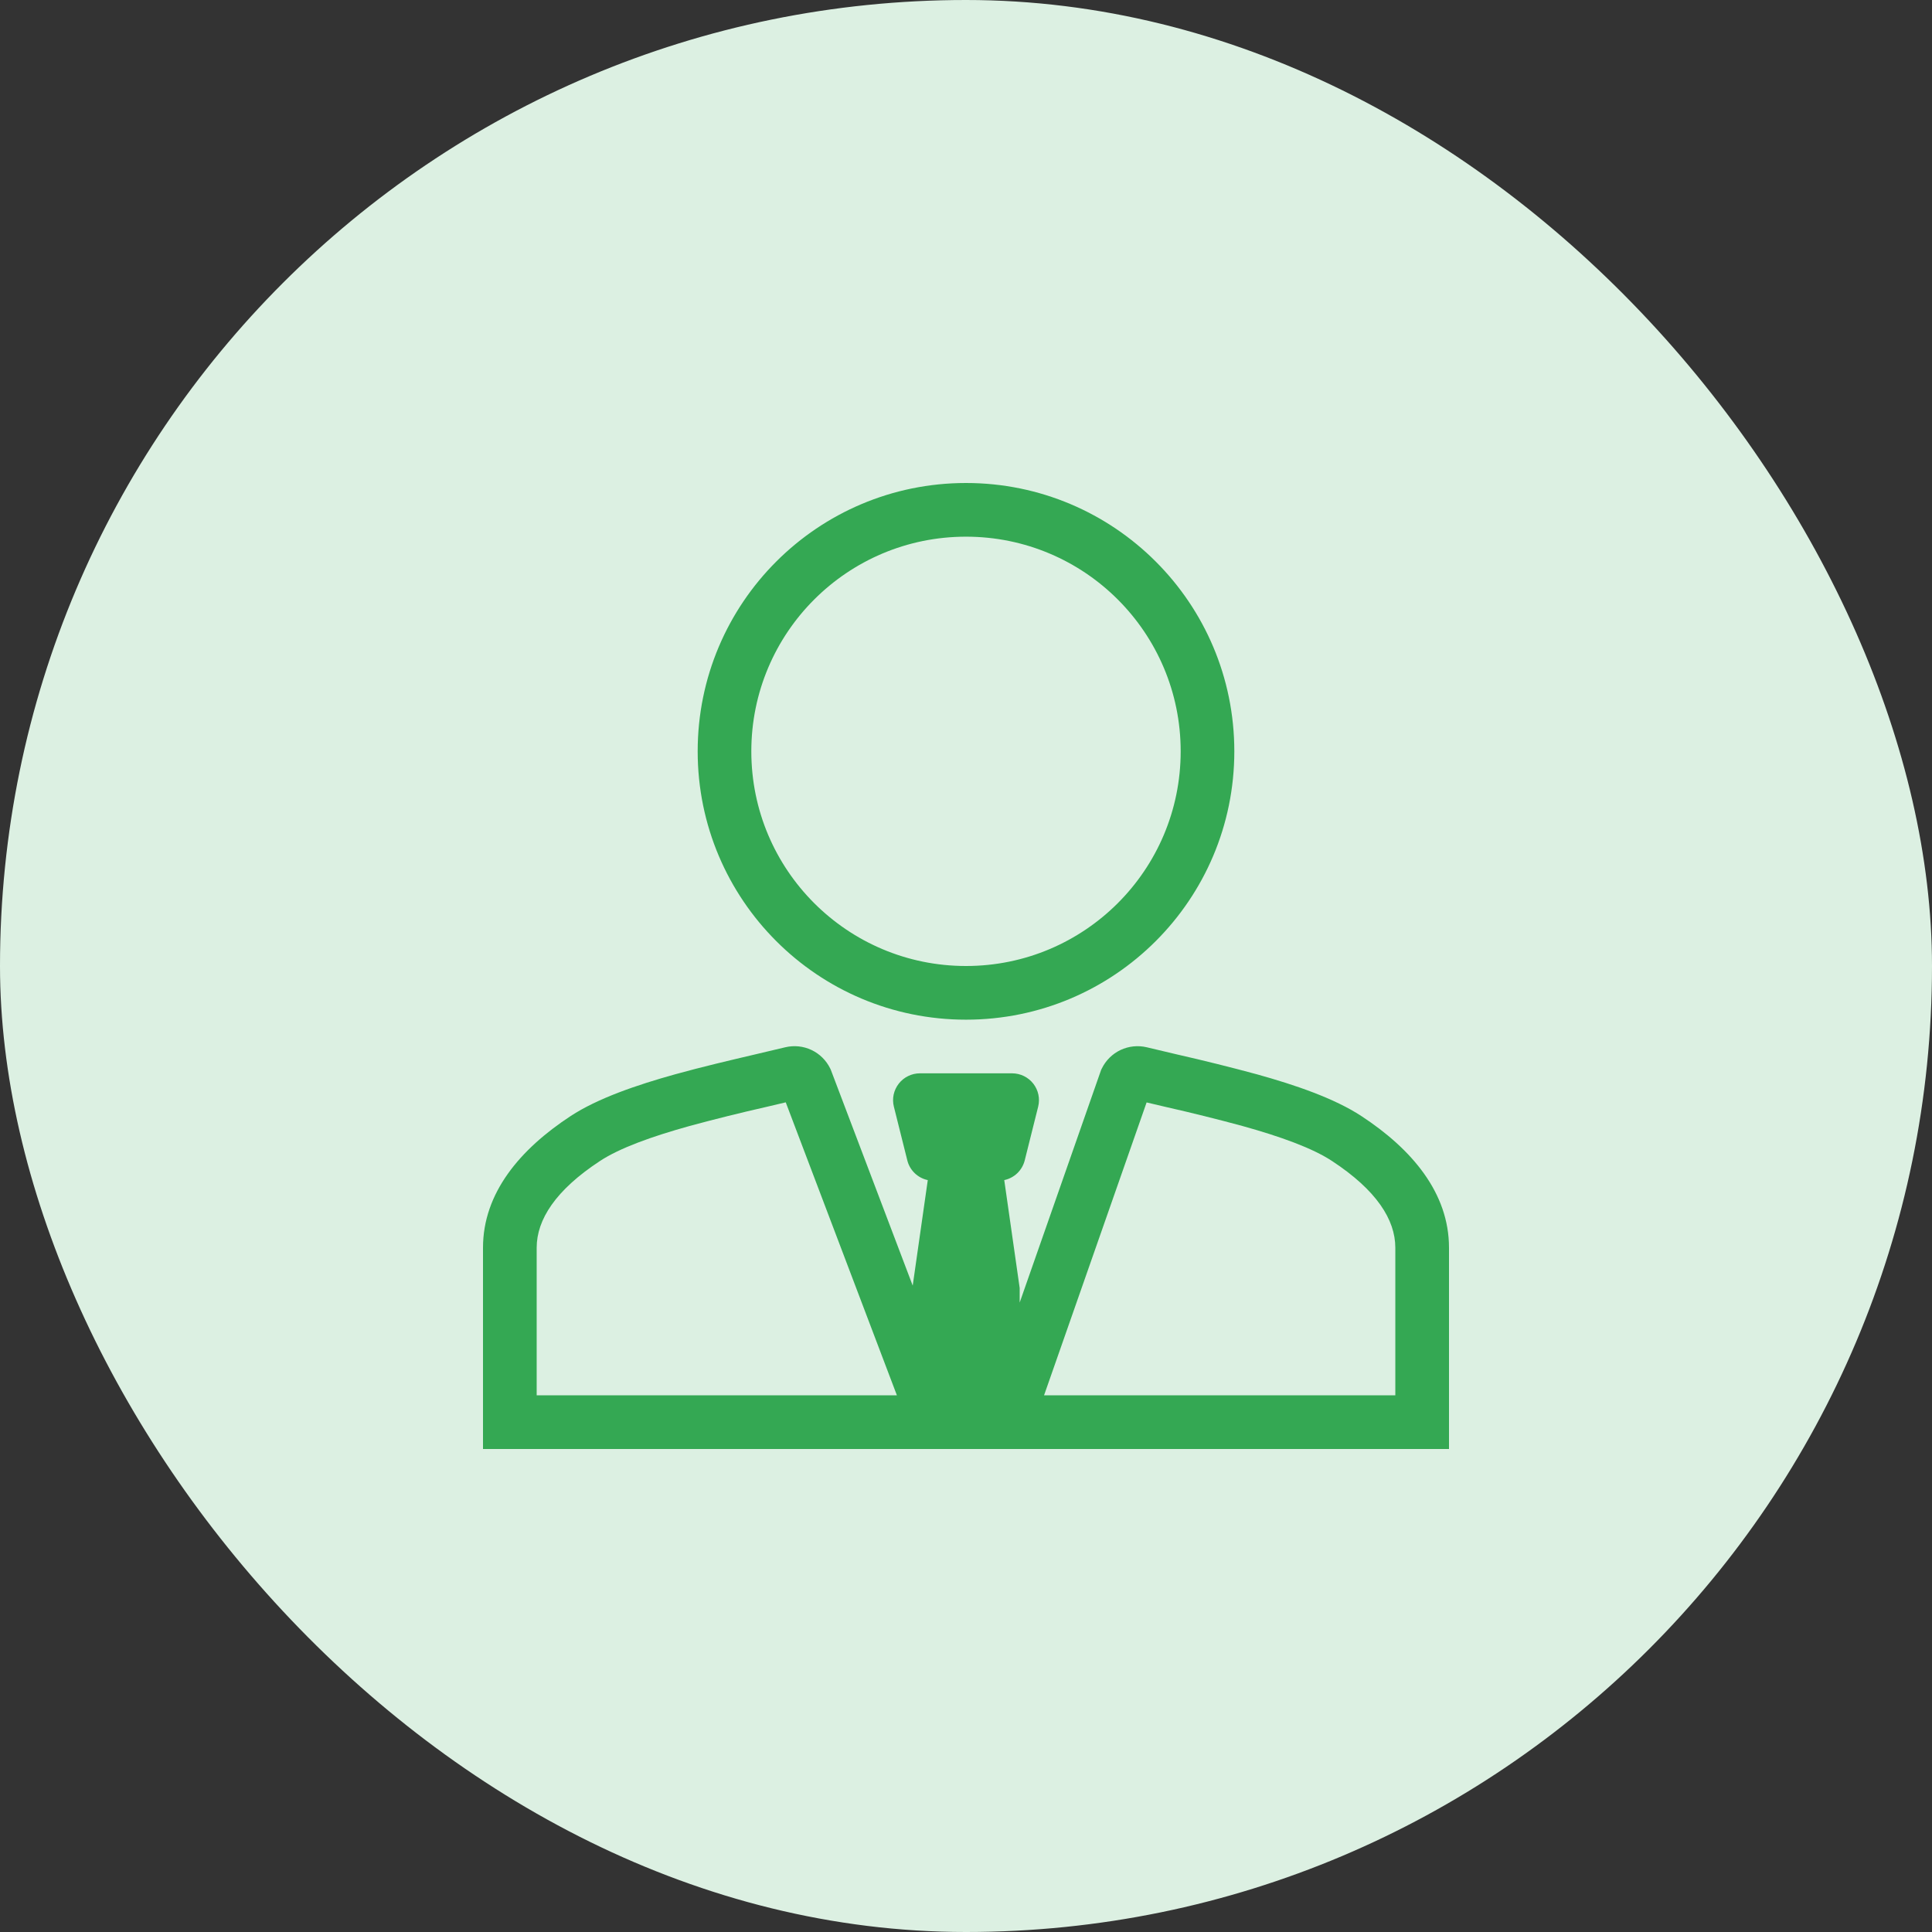 <svg width="60" height="60" viewBox="0 0 60 60" fill="none" xmlns="http://www.w3.org/2000/svg">
<rect x="0" y="0" width="60" height="60" fill="#333333" stroke="none"/>
<rect width="60" height="60" rx="30" fill="#DCF0E2"/>
<path fill-rule="evenodd" clip-rule="evenodd" d="M30 31.667C34.604 31.667 38.333 27.938 38.333 23.333C38.333 18.729 34.604 15 30 15C25.396 15 21.667 18.729 21.667 23.333C21.667 27.938 25.396 31.667 30 31.667ZM36.667 23.333C36.667 27.017 33.683 30 30 30C26.317 30 23.333 27.017 23.333 23.333C23.333 19.65 26.317 16.667 30 16.667C33.683 16.667 36.667 19.65 36.667 23.333ZM34.196 33.228L31.667 40.453V40L31.188 36.649C31.34 36.617 31.481 36.542 31.594 36.434C31.706 36.325 31.786 36.188 31.824 36.036L32.241 34.369C32.272 34.246 32.274 34.118 32.248 33.994C32.222 33.87 32.167 33.754 32.09 33.654C32.012 33.554 31.912 33.474 31.799 33.418C31.685 33.362 31.56 33.334 31.433 33.333H28.568C28.442 33.333 28.317 33.362 28.203 33.418C28.089 33.473 27.99 33.554 27.912 33.654C27.834 33.754 27.78 33.87 27.753 33.993C27.727 34.117 27.729 34.245 27.76 34.368L28.177 36.035C28.214 36.187 28.294 36.325 28.407 36.434C28.519 36.542 28.66 36.617 28.813 36.649L28.345 39.926L25.8 33.219L25.783 33.183C25.66 32.931 25.455 32.728 25.201 32.608C24.947 32.488 24.66 32.459 24.387 32.524C24.102 32.593 23.789 32.666 23.458 32.744C22.677 32.927 21.797 33.133 20.962 33.365C19.784 33.693 18.564 34.107 17.717 34.663C16.156 35.688 15 37.044 15 38.75V45H45V38.75C45 37.044 43.845 35.688 42.283 34.663C41.437 34.107 40.217 33.693 39.039 33.365C38.211 33.141 37.379 32.934 36.542 32.744C36.233 32.672 35.923 32.599 35.614 32.524C35.341 32.459 35.054 32.489 34.8 32.608C34.547 32.728 34.341 32.931 34.218 33.183L34.196 33.228ZM36.203 34.377L35.609 34.237L32.424 43.333H43.333V38.75C43.333 37.878 42.747 36.961 41.369 36.057C40.758 35.654 39.761 35.296 38.593 34.971C37.801 34.756 37.004 34.558 36.203 34.377ZM24.402 34.234L27.854 43.333H16.667V38.75C16.667 37.878 17.253 36.961 18.631 36.057C19.242 35.654 20.239 35.296 21.407 34.971C22.199 34.756 22.996 34.558 23.796 34.377L24.402 34.234Z" fill="#34A853"/>
</svg>

